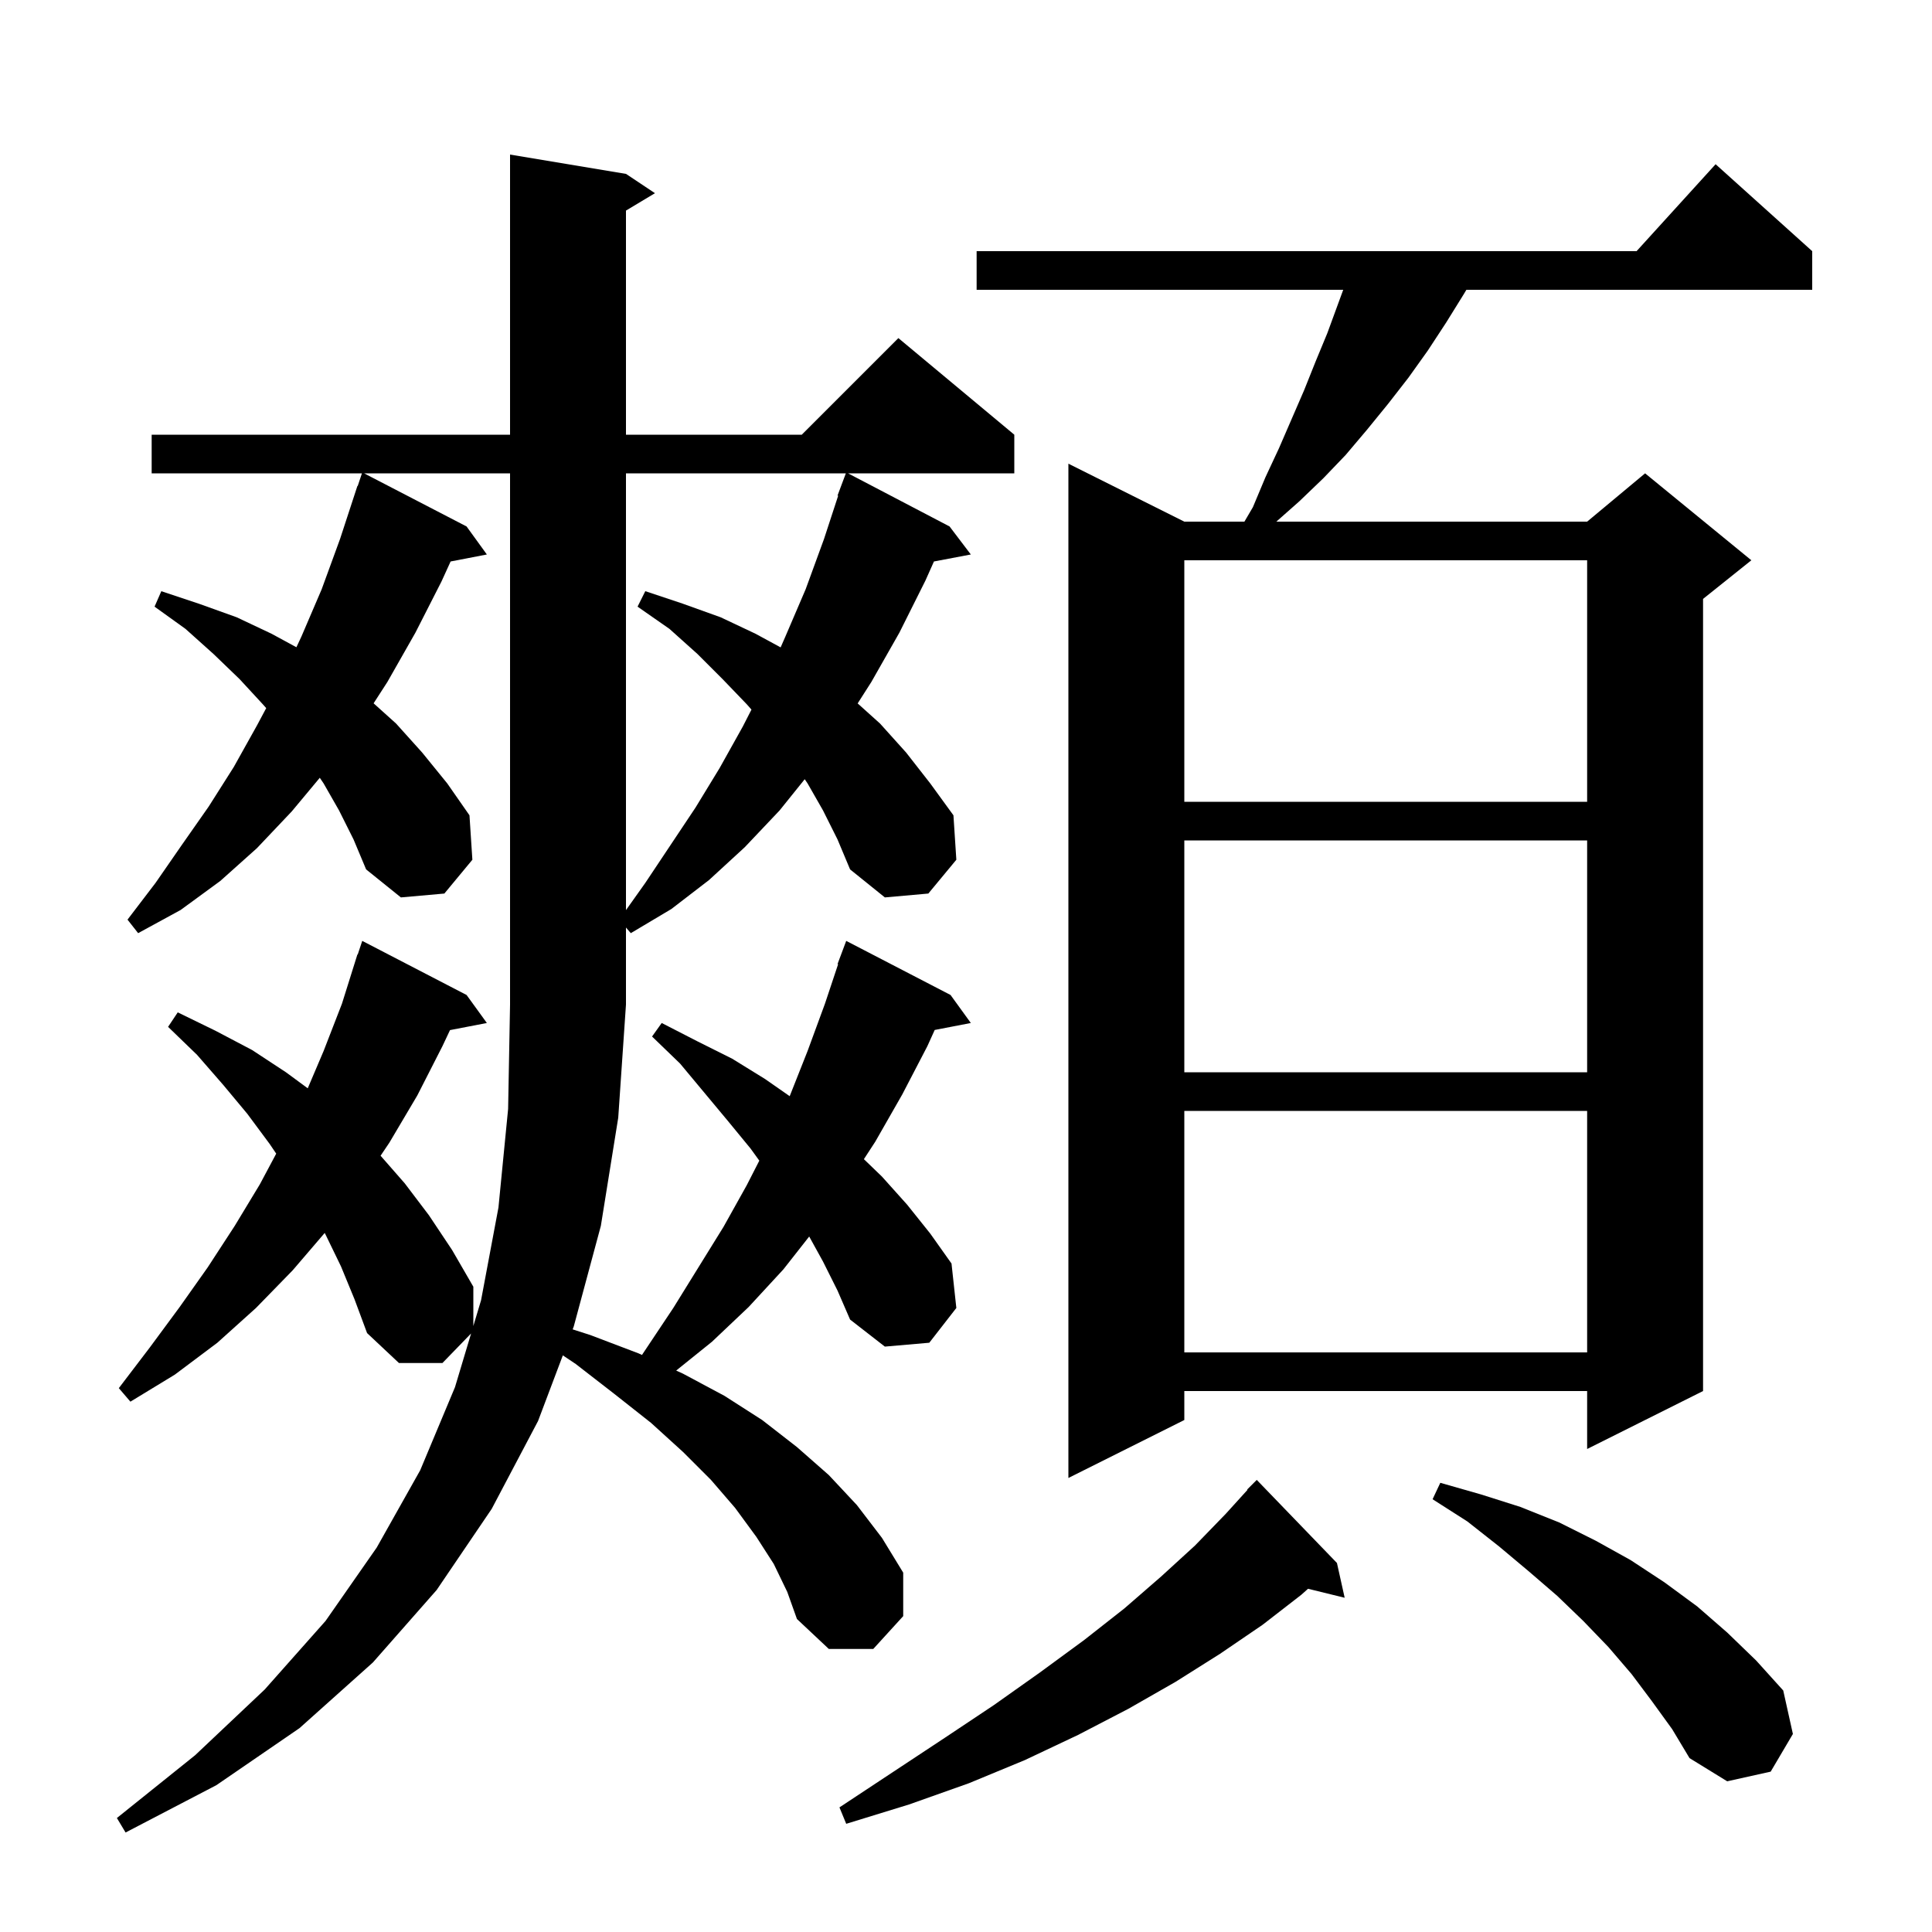 <svg xmlns="http://www.w3.org/2000/svg" xmlns:xlink="http://www.w3.org/1999/xlink" version="1.1" baseProfile="full" viewBox="0 0 200 200" width="200" height="200">
<g fill="black">
<path d="M 85.2 130.6 L 83.768 128.004 L 81.1 131.4 L 77.5 135.3 L 73.7 138.9 L 69.998 141.88 L 70.7 142.2 L 75.0 144.5 L 78.9 147.0 L 82.5 149.8 L 85.8 152.7 L 88.7 155.8 L 91.3 159.2 L 93.5 162.8 L 93.5 167.3 L 90.4 170.7 L 85.8 170.7 L 82.5 167.6 L 81.5 164.8 L 80.1 161.9 L 78.3 159.1 L 76.1 156.1 L 73.6 153.2 L 70.7 150.3 L 67.4 147.3 L 63.6 144.3 L 59.6 141.2 L 58.264 140.309 L 55.7 147.1 L 50.9 156.2 L 45.2 164.6 L 38.6 172.1 L 31.0 178.9 L 22.4 184.8 L 13.0 189.7 L 12.1 188.2 L 20.2 181.7 L 27.4 174.9 L 33.7 167.8 L 39.0 160.2 L 43.5 152.2 L 47.1 143.6 L 48.768 138.039 L 45.8 141.1 L 41.3 141.1 L 38.0 138.0 L 36.7 134.5 L 35.3 131.1 L 33.7 127.8 L 33.613 127.635 L 30.3 131.5 L 26.5 135.4 L 22.5 139.0 L 18.1 142.3 L 13.5 145.1 L 12.3 143.7 L 15.5 139.5 L 18.6 135.3 L 21.5 131.2 L 24.3 126.9 L 26.9 122.6 L 28.594 119.424 L 27.9 118.4 L 25.6 115.3 L 23.1 112.3 L 20.4 109.2 L 17.4 106.3 L 18.4 104.8 L 22.3 106.7 L 26.1 108.7 L 29.6 111.0 L 31.857 112.66 L 33.5 108.8 L 35.4 103.9 L 37.0 98.8 L 37.03 98.811 L 37.5 97.4 L 48.3 103.0 L 50.4 105.9 L 46.585 106.636 L 45.8 108.3 L 43.2 113.4 L 40.3 118.3 L 39.397 119.64 L 41.9 122.5 L 44.4 125.8 L 46.8 129.4 L 49.0 133.2 L 49.0 137.267 L 49.8 134.6 L 51.6 125.0 L 52.6 114.8 L 52.8 104.0 L 52.8 49.0 L 37.693 49.0 L 48.3 54.5 L 50.4 57.4 L 46.647 58.124 L 45.7 60.2 L 43.0 65.5 L 40.1 70.6 L 38.675 72.807 L 41.0 74.9 L 43.7 77.9 L 46.3 81.1 L 48.6 84.4 L 48.9 89.0 L 46.0 92.5 L 41.5 92.9 L 37.9 90.0 L 36.6 86.9 L 35.1 83.9 L 33.5 81.1 L 33.104 80.516 L 30.2 84.0 L 26.6 87.8 L 22.8 91.2 L 18.7 94.2 L 14.3 96.6 L 13.2 95.2 L 16.1 91.4 L 18.8 87.5 L 21.6 83.5 L 24.2 79.4 L 26.6 75.1 L 27.558 73.304 L 27.2 72.9 L 24.8 70.3 L 22.1 67.7 L 19.2 65.1 L 16.0 62.8 L 16.7 61.2 L 20.6 62.5 L 24.5 63.9 L 28.1 65.6 L 30.684 67.003 L 31.2 65.9 L 33.3 61.0 L 35.2 55.8 L 37.0 50.3 L 37.03 50.311 L 37.467 49.0 L 15.7 49.0 L 15.7 45.0 L 52.8 45.0 L 52.8 16.0 L 64.8 18.0 L 67.8 20.0 L 64.8 21.8 L 64.8 45.0 L 83.0 45.0 L 93.0 35.0 L 105.0 45.0 L 105.0 49.0 L 87.791 49.0 L 98.3 54.5 L 100.5 57.4 L 96.682 58.124 L 95.8 60.1 L 93.1 65.5 L 90.2 70.6 L 88.785 72.817 L 91.1 74.9 L 93.8 77.9 L 96.3 81.1 L 98.7 84.4 L 99.0 89.0 L 96.1 92.5 L 91.6 92.9 L 88.0 90.0 L 86.7 86.9 L 85.2 83.9 L 83.6 81.1 L 83.304 80.664 L 80.7 83.9 L 77.1 87.7 L 73.4 91.1 L 69.5 94.1 L 65.3 96.6 L 64.8 96.017 L 64.8 104.0 L 64.0 115.7 L 62.2 126.9 L 59.4 137.3 L 59.281 137.616 L 61.1 138.2 L 66.1 140.1 L 66.458 140.263 L 69.7 135.4 L 74.9 127.0 L 77.3 122.7 L 78.604 120.149 L 77.7 118.9 L 75.4 116.1 L 70.4 110.1 L 67.5 107.3 L 68.5 105.9 L 72.2 107.8 L 75.8 109.6 L 79.2 111.7 L 81.749 113.476 L 83.6 108.8 L 85.4 103.9 L 86.761 99.817 L 86.7 99.8 L 87.6 97.4 L 98.4 103.0 L 100.5 105.9 L 96.76 106.622 L 96.0 108.3 L 93.4 113.3 L 90.6 118.2 L 89.429 119.996 L 91.3 121.8 L 93.9 124.7 L 96.3 127.7 L 98.5 130.8 L 99.0 135.4 L 96.2 139.0 L 91.6 139.4 L 88.0 136.6 L 86.7 133.6 Z M 138.4 161.8 L 139.2 165.4 L 135.408 164.469 L 134.7 165.1 L 130.7 168.2 L 126.3 171.2 L 121.7 174.1 L 116.8 176.9 L 111.6 179.6 L 106.1 182.2 L 100.3 184.6 L 94.1 186.8 L 87.6 188.8 L 86.9 187.1 L 92.5 183.4 L 97.8 179.9 L 102.9 176.5 L 107.7 173.1 L 112.2 169.8 L 116.4 166.5 L 120.2 163.2 L 123.7 160.0 L 126.9 156.7 L 129.138 154.231 L 129.1 154.2 L 130.1 153.2 Z M 171.0 176.1 L 168.9 173.3 L 166.5 170.5 L 163.9 167.8 L 161.2 165.2 L 158.3 162.7 L 155.2 160.1 L 151.9 157.5 L 148.3 155.2 L 149.1 153.5 L 153.3 154.7 L 157.4 156.0 L 161.4 157.6 L 165.2 159.5 L 168.8 161.5 L 172.3 163.8 L 175.7 166.3 L 178.8 169.0 L 181.8 171.9 L 184.6 175.0 L 185.6 179.5 L 183.3 183.4 L 178.8 184.4 L 174.9 182.0 L 173.1 179.0 Z M 187.6 26.0 L 187.6 30.0 L 151.8 30.0 L 151.5 30.5 L 149.7 33.4 L 147.8 36.3 L 145.8 39.1 L 143.7 41.8 L 141.5 44.5 L 139.3 47.1 L 137.0 49.5 L 134.5 51.9 L 132.126 54.0 L 164.3 54.0 L 170.3 49.0 L 181.3 58.0 L 176.3 62.0 L 176.3 144.0 L 164.3 150.0 L 164.3 144.0 L 122.6 144.0 L 122.6 147.0 L 110.6 153.0 L 110.6 48.0 L 122.6 54.0 L 128.821 54.0 L 129.7 52.5 L 131.0 49.4 L 132.4 46.4 L 135.0 40.4 L 136.2 37.4 L 137.4 34.5 L 139.05 30.0 L 101.1 30.0 L 101.1 26.0 L 169.418 26.0 L 177.6 17.0 Z M 122.6 115.0 L 122.6 140.0 L 164.3 140.0 L 164.3 115.0 Z M 122.6 87.0 L 122.6 111.0 L 164.3 111.0 L 164.3 87.0 Z M 64.8 49.0 L 64.8 94.215 L 66.8 91.4 L 72.0 83.6 L 74.5 79.5 L 76.9 75.2 L 77.792 73.456 L 77.3 72.9 L 74.8 70.3 L 72.2 67.7 L 69.3 65.1 L 66.0 62.8 L 66.8 61.2 L 70.7 62.5 L 74.6 63.9 L 78.2 65.6 L 80.811 67.017 L 81.3 65.9 L 83.4 61.0 L 85.3 55.8 L 86.767 51.318 L 86.7 51.3 L 87.562 49.0 Z M 122.6 58.0 L 122.6 83.0 L 164.3 83.0 L 164.3 58.0 Z " />
</g>
</svg>
